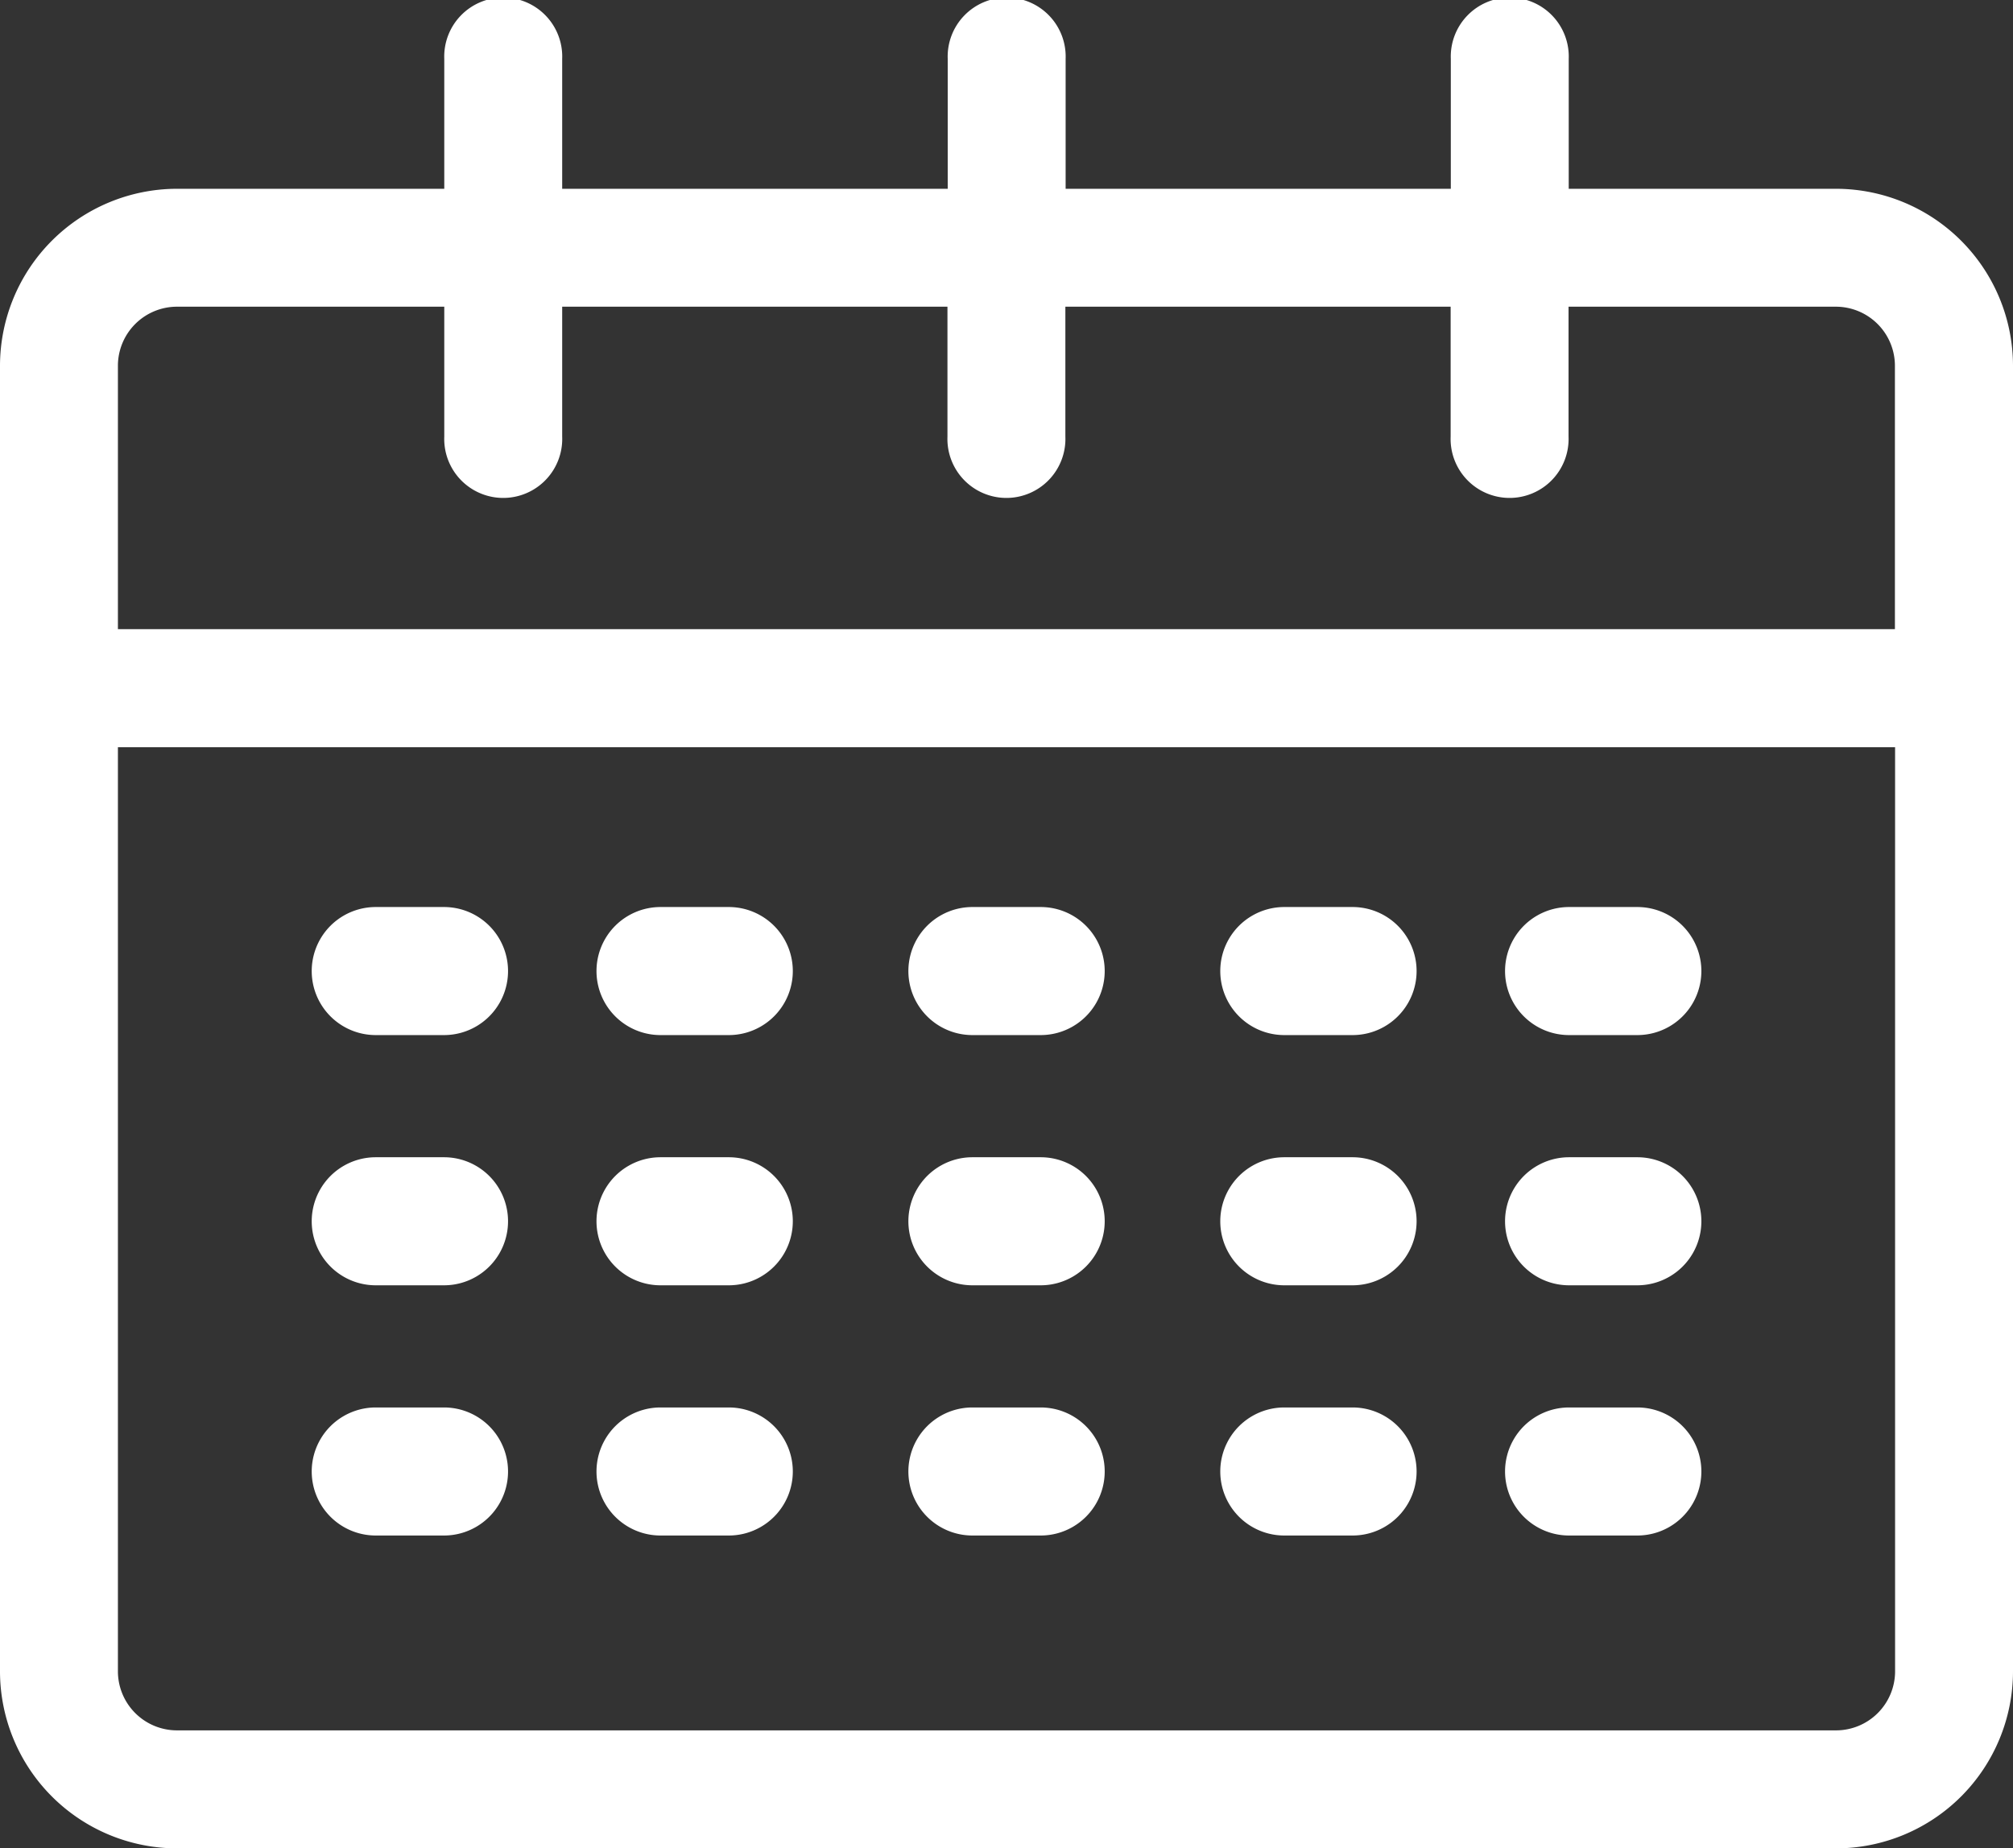<svg xmlns="http://www.w3.org/2000/svg" width="23.235" height="21.333" viewBox="0 0 23.235 21.333">
  <rect x="0" y="0" width="23.235" height="21.333" fill="#333333" stroke="none"/>
  <g id="calendar" transform="translate(0 -21)">
    <path id="Path_235" data-name="Path 235" d="M21.193,23.179H18.107v-1.5a.681.681,0,1,0-1.361,0v1.5H12.3v-1.5a.681.681,0,1,0-1.361,0v1.5H6.489v-1.5a.681.681,0,1,0-1.361,0v1.5H2.042A2.045,2.045,0,0,0,0,25.221V40.291a2.045,2.045,0,0,0,2.042,2.043H21.193a2.045,2.045,0,0,0,2.042-2.043V25.221A2.045,2.045,0,0,0,21.193,23.179ZM2.042,24.54H5.128v1.5a.681.681,0,1,0,1.361,0v-1.5h4.447v1.5a.681.681,0,1,0,1.361,0v-1.5h4.447v1.5a.681.681,0,1,0,1.361,0v-1.5h3.086a.682.682,0,0,1,.681.681v3.041H1.361V25.221A.682.682,0,0,1,2.042,24.54ZM21.193,40.972H2.042a.682.682,0,0,1-.681-.681V29.624H21.874V40.291A.682.682,0,0,1,21.193,40.972Z" transform="translate(0 0)" fill="#fff"/>
    <path id="Path_236" data-name="Path 236" d="M74.528,253h-.788a.739.739,0,0,0,0,1.478h.788a.739.739,0,1,0,0-1.478Z" transform="translate(-69.403 -221.531)" fill="#fff"/>
    <path id="Path_237" data-name="Path 237" d="M154.528,253h-.788a.739.739,0,0,0,0,1.478h.788a.739.739,0,1,0,0-1.478Z" transform="translate(-146.116 -221.531)" fill="#fff"/>
    <path id="Path_238" data-name="Path 238" d="M234.528,253h-.788a.739.739,0,1,0,0,1.478h.788a.739.739,0,0,0,0-1.478Z" transform="translate(-222.516 -221.531)" fill="#fff"/>
    <path id="Path_239" data-name="Path 239" d="M314.528,253h-.788a.739.739,0,1,0,0,1.478h.788a.739.739,0,1,0,0-1.478Z" transform="translate(-298.916 -221.531)" fill="#fff"/>
    <path id="Path_240" data-name="Path 240" d="M394.528,253h-.788a.739.739,0,0,0,0,1.478h.788a.739.739,0,1,0,0-1.478Z" transform="translate(-375.629 -221.531)" fill="#fff"/>
    <path id="Path_241" data-name="Path 241" d="M74.528,317h-.788a.739.739,0,1,0,0,1.478h.788a.739.739,0,1,0,0-1.478Z" transform="translate(-69.403 -282.643)" fill="#fff"/>
    <path id="Path_242" data-name="Path 242" d="M154.528,317h-.788a.739.739,0,1,0,0,1.478h.788a.739.739,0,1,0,0-1.478Z" transform="translate(-146.116 -282.643)" fill="#fff"/>
    <path id="Path_243" data-name="Path 243" d="M234.528,317h-.788a.739.739,0,1,0,0,1.478h.788a.739.739,0,1,0,0-1.478Z" transform="translate(-222.516 -282.643)" fill="#fff"/>
    <path id="Path_244" data-name="Path 244" d="M314.528,317h-.788a.739.739,0,1,0,0,1.478h.788a.739.739,0,1,0,0-1.478Z" transform="translate(-298.916 -282.643)" fill="#fff"/>
    <path id="Path_245" data-name="Path 245" d="M394.528,317h-.788a.739.739,0,1,0,0,1.478h.788a.739.739,0,1,0,0-1.478Z" transform="translate(-375.629 -282.643)" fill="#fff"/>
    <path id="Path_246" data-name="Path 246" d="M74.528,381h-.788a.739.739,0,0,0,0,1.478h.788a.739.739,0,0,0,0-1.478Z" transform="translate(-69.403 -343.755)" fill="#fff"/>
    <path id="Path_247" data-name="Path 247" d="M154.528,381h-.788a.739.739,0,0,0,0,1.478h.788a.739.739,0,0,0,0-1.478Z" transform="translate(-146.116 -343.755)" fill="#fff"/>
    <path id="Path_248" data-name="Path 248" d="M234.528,381h-.788a.739.739,0,0,0,0,1.478h.788a.739.739,0,0,0,0-1.478Z" transform="translate(-222.516 -343.755)" fill="#fff"/>
    <path id="Path_249" data-name="Path 249" d="M314.528,381h-.788a.739.739,0,1,0,0,1.478h.788a.739.739,0,1,0,0-1.478Z" transform="translate(-298.916 -343.755)" fill="#fff"/>
    <path id="Path_250" data-name="Path 250" d="M394.528,381h-.788a.739.739,0,0,0,0,1.478h.788a.739.739,0,1,0,0-1.478Z" transform="translate(-375.629 -343.755)" fill="#fff"/>
  </g>
</svg>

